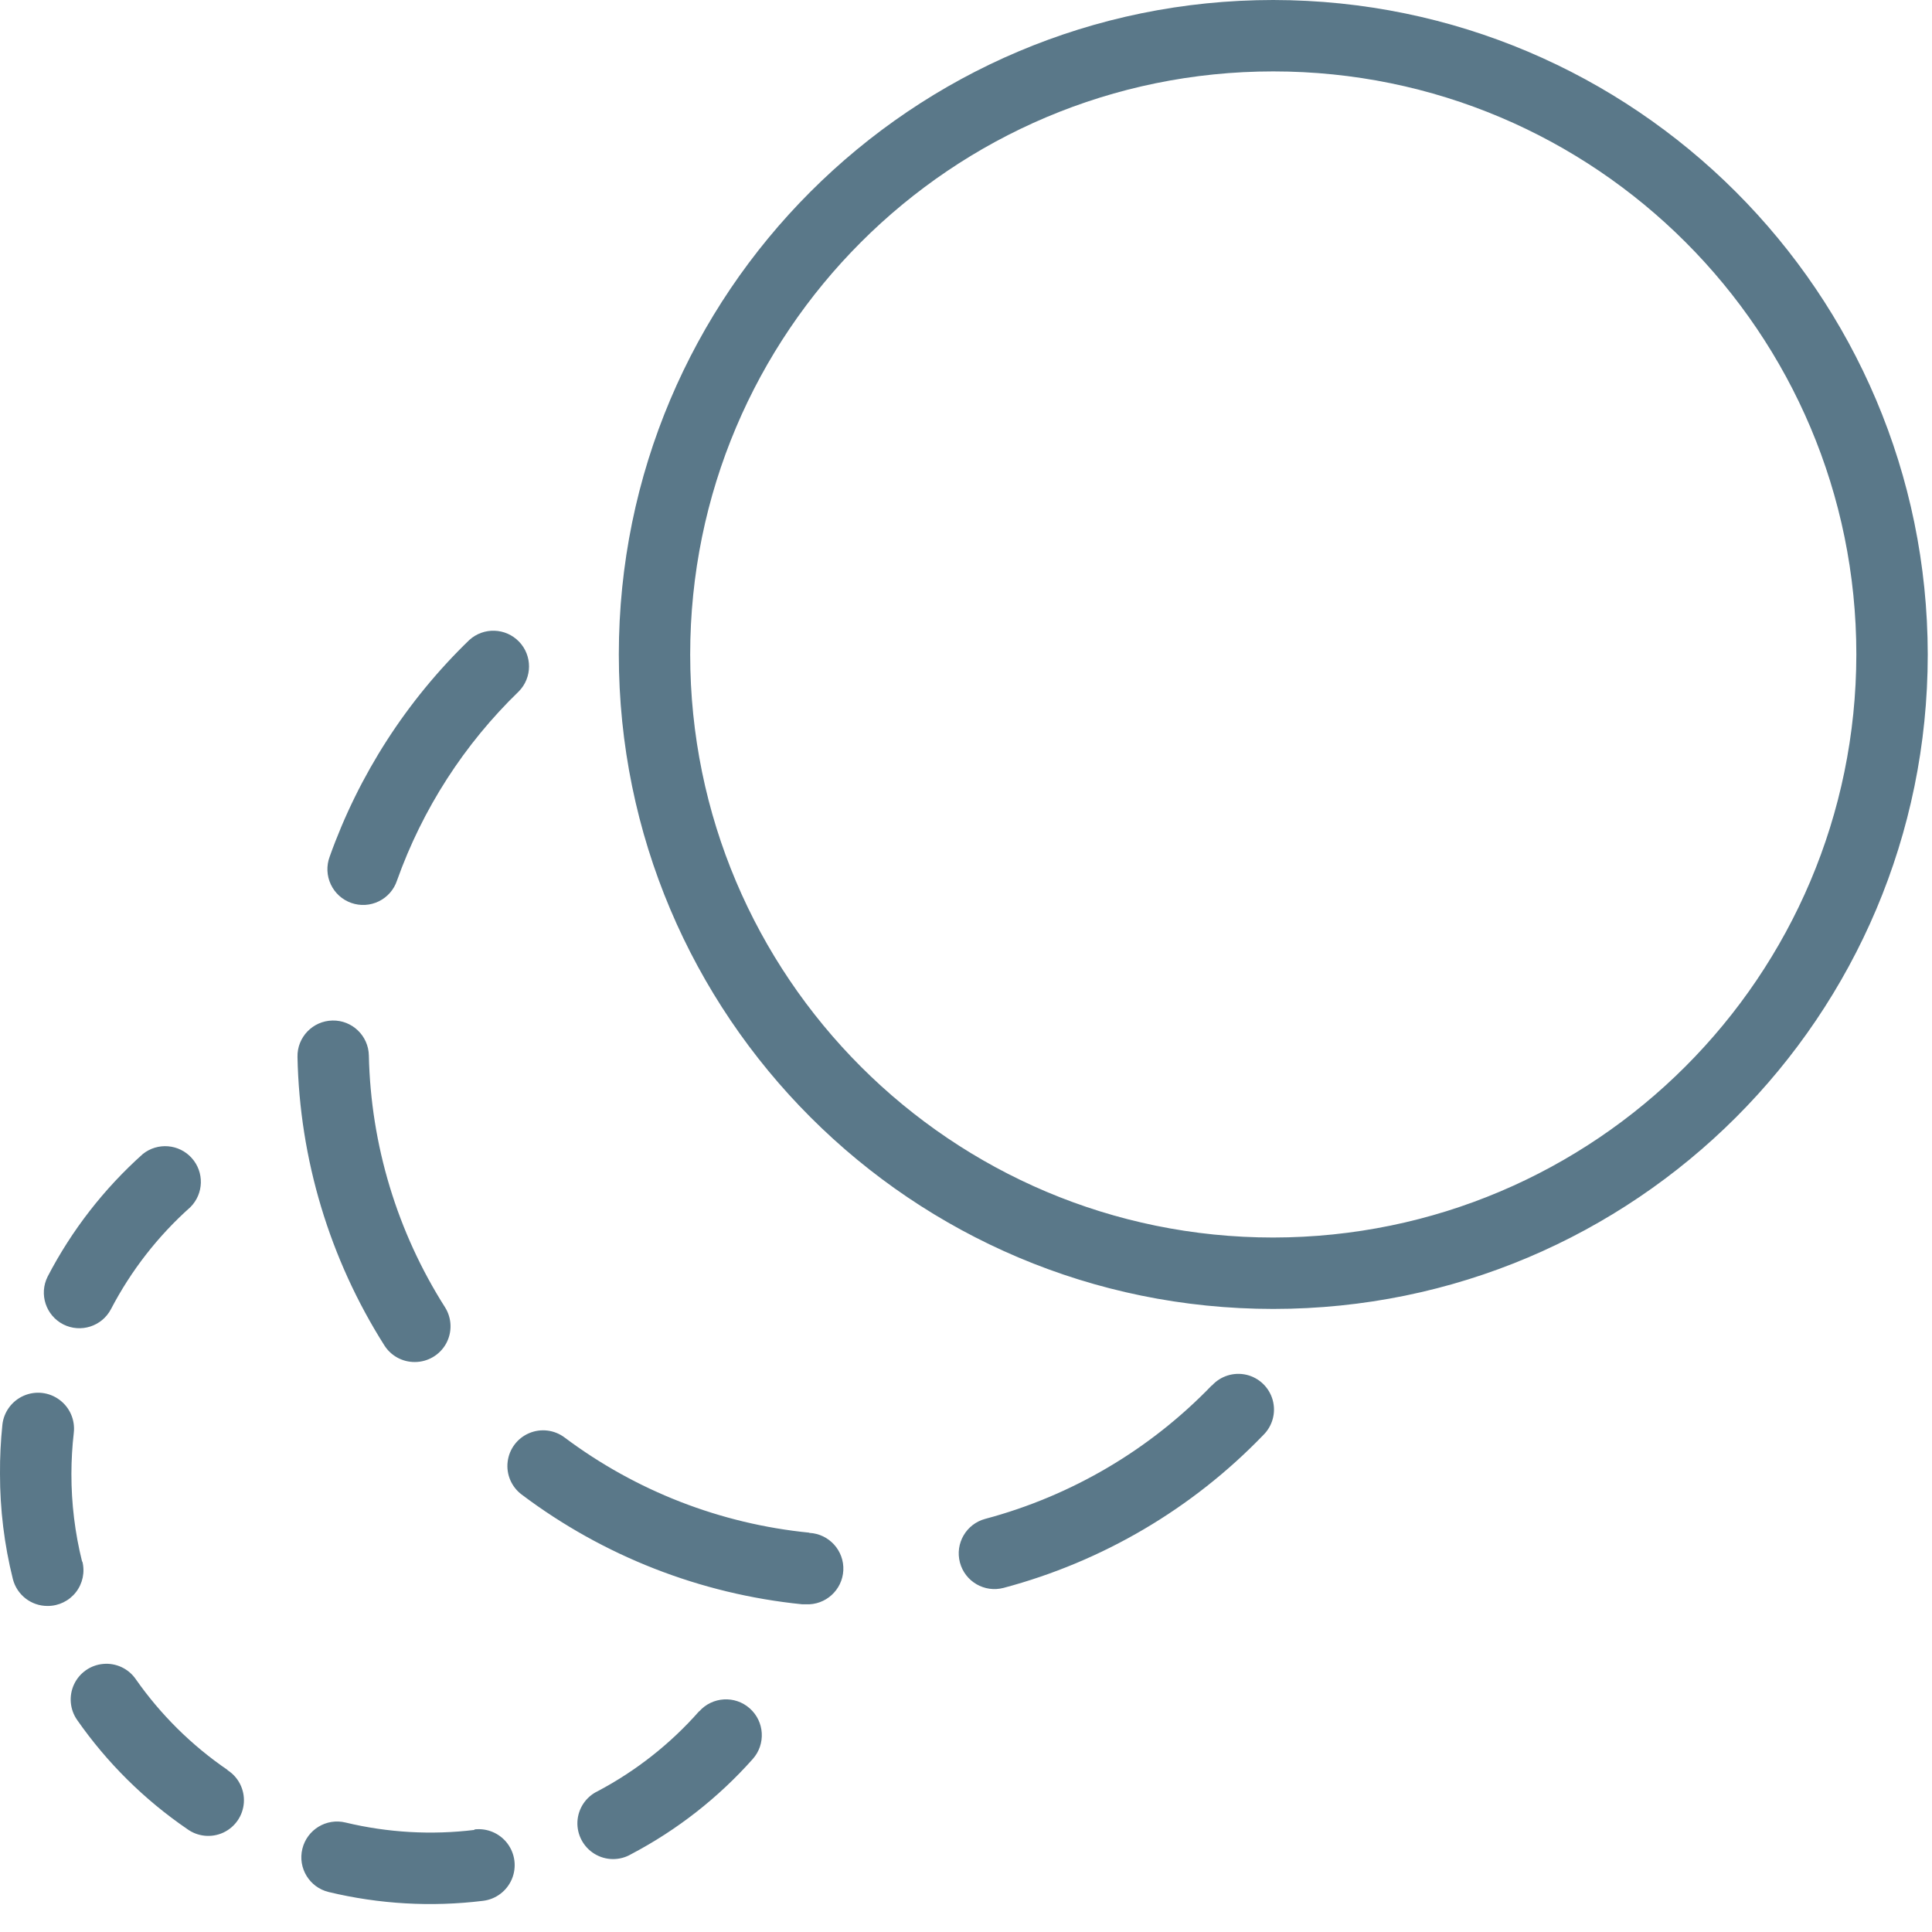 <svg width="50" height="50" viewBox="0 0 50 50" fill="none" xmlns="http://www.w3.org/2000/svg">
<path fill-rule="evenodd" clip-rule="evenodd" d="M32.952 0C23.598 0 16.015 7.583 16.015 16.938C16.015 26.292 23.598 33.875 32.952 33.875C42.307 33.875 49.89 26.292 49.89 16.938C49.88 7.587 42.303 0.01 32.952 0ZM32.952 32.027C24.618 32.027 17.862 25.271 17.862 16.937C17.862 8.604 24.618 1.848 32.952 1.848C41.286 1.848 48.042 8.604 48.042 16.937C48.032 25.267 41.282 32.017 32.952 32.027ZM9.804 23.326C9.582 23.435 9.325 23.45 9.092 23.368C8.857 23.286 8.666 23.113 8.561 22.888C8.455 22.664 8.445 22.406 8.531 22.173C9.288 20.049 10.525 18.129 12.147 16.562C12.517 16.227 13.086 16.246 13.433 16.606C13.779 16.965 13.777 17.535 13.428 17.892C12.013 19.26 10.934 20.936 10.274 22.789C10.196 23.024 10.027 23.217 9.804 23.326ZM10.735 35.249C11.072 35.249 11.382 35.066 11.545 34.772C11.707 34.477 11.697 34.117 11.517 33.832C10.277 31.881 9.596 29.628 9.546 27.316C9.536 26.806 9.114 26.4 8.604 26.411C8.094 26.421 7.688 26.843 7.699 27.353C7.753 30 8.53 32.581 9.947 34.818C10.117 35.088 10.415 35.251 10.735 35.249ZM25.499 39.308C27.732 38.712 29.76 37.517 31.363 35.852V35.859C31.589 35.609 31.933 35.503 32.261 35.58C32.588 35.658 32.847 35.908 32.937 36.232C33.027 36.557 32.934 36.904 32.693 37.14C30.856 39.046 28.532 40.413 25.974 41.094C25.48 41.225 24.974 40.931 24.843 40.438C24.712 39.945 25.006 39.439 25.499 39.308ZM20.941 39.665C18.645 39.437 16.455 38.585 14.61 37.201C14.345 37.003 13.996 36.961 13.692 37.091C13.389 37.22 13.177 37.502 13.138 37.83C13.098 38.157 13.237 38.481 13.501 38.679C15.616 40.272 18.128 41.254 20.762 41.519H20.855C21.365 41.544 21.799 41.151 21.825 40.641C21.85 40.131 21.457 39.697 20.947 39.671L20.941 39.665ZM1.848 38.144C1.847 38.91 1.94 39.673 2.125 40.416L2.131 40.41C2.202 40.687 2.14 40.981 1.964 41.207C1.788 41.432 1.518 41.563 1.232 41.562C0.808 41.564 0.438 41.277 0.333 40.866C0.111 39.976 -0.001 39.061 0 38.144C-0.003 37.718 0.018 37.292 0.062 36.869C0.099 36.539 0.31 36.254 0.615 36.121C0.919 35.988 1.271 36.028 1.538 36.226C1.806 36.423 1.947 36.748 1.91 37.078C1.869 37.432 1.849 37.788 1.848 38.144ZM1.639 34.276C2.089 34.502 2.636 34.327 2.871 33.882C3.391 32.884 4.088 31.988 4.928 31.24C5.275 30.892 5.29 30.335 4.962 29.97C4.635 29.605 4.079 29.559 3.696 29.866C2.69 30.765 1.855 31.84 1.233 33.038C1.005 33.492 1.186 34.045 1.639 34.276ZM15.472 46.354C16.465 45.828 17.354 45.127 18.096 44.284V44.29C18.436 43.908 19.022 43.873 19.404 44.213C19.787 44.553 19.822 45.139 19.482 45.522C18.59 46.526 17.523 47.361 16.334 47.986C16.041 48.158 15.677 48.155 15.387 47.978C15.097 47.801 14.927 47.48 14.944 47.141C14.962 46.801 15.165 46.499 15.472 46.354ZM5.889 45.806C4.961 45.172 4.155 44.374 3.511 43.453C3.322 43.182 3.003 43.033 2.674 43.062C2.345 43.09 2.056 43.292 1.916 43.591C1.777 43.891 1.807 44.242 1.996 44.512C2.767 45.617 3.731 46.573 4.842 47.333C5.113 47.533 5.472 47.569 5.778 47.428C6.084 47.286 6.288 46.989 6.311 46.653C6.334 46.316 6.172 45.994 5.889 45.812V45.806ZM8.943 47.167C10.035 47.429 11.166 47.494 12.281 47.358L12.275 47.346C12.605 47.305 12.932 47.444 13.132 47.709C13.332 47.974 13.376 48.327 13.246 48.633C13.116 48.939 12.833 49.153 12.503 49.193C11.167 49.357 9.814 49.28 8.505 48.965C8.009 48.845 7.704 48.344 7.825 47.848C7.946 47.351 8.446 47.046 8.943 47.167Z" fill="#5A7889"/>
<mask id="mask0" mask-type="alpha" maskUnits="userSpaceOnUse" x="0" y="0" width="50" height="50">
<path fill-rule="evenodd" clip-rule="evenodd" d="M32.952 0C23.598 0 16.015 7.583 16.015 16.938C16.015 26.292 23.598 33.875 32.952 33.875C42.307 33.875 49.89 26.292 49.89 16.938C49.88 7.587 42.303 0.01 32.952 0ZM32.952 32.027C24.618 32.027 17.862 25.271 17.862 16.937C17.862 8.604 24.618 1.848 32.952 1.848C41.286 1.848 48.042 8.604 48.042 16.937C48.032 25.267 41.282 32.017 32.952 32.027ZM9.804 23.326C9.582 23.435 9.325 23.45 9.092 23.368C8.857 23.286 8.666 23.113 8.561 22.888C8.455 22.664 8.445 22.406 8.531 22.173C9.288 20.049 10.525 18.129 12.147 16.562C12.517 16.227 13.086 16.246 13.433 16.606C13.779 16.965 13.777 17.535 13.428 17.892C12.013 19.26 10.934 20.936 10.274 22.789C10.196 23.024 10.027 23.217 9.804 23.326ZM10.735 35.249C11.072 35.249 11.382 35.066 11.545 34.772C11.707 34.477 11.697 34.117 11.517 33.832C10.277 31.881 9.596 29.628 9.546 27.316C9.536 26.806 9.114 26.4 8.604 26.411C8.094 26.421 7.688 26.843 7.699 27.353C7.753 30 8.53 32.581 9.947 34.818C10.117 35.088 10.415 35.251 10.735 35.249ZM25.499 39.308C27.732 38.712 29.76 37.517 31.363 35.852V35.859C31.589 35.609 31.933 35.503 32.261 35.58C32.588 35.658 32.847 35.908 32.937 36.232C33.027 36.557 32.934 36.904 32.693 37.14C30.856 39.046 28.532 40.413 25.974 41.094C25.48 41.225 24.974 40.931 24.843 40.438C24.712 39.945 25.006 39.439 25.499 39.308ZM20.941 39.665C18.645 39.437 16.455 38.585 14.61 37.201C14.345 37.003 13.996 36.961 13.692 37.091C13.389 37.22 13.177 37.502 13.138 37.83C13.098 38.157 13.237 38.481 13.501 38.679C15.616 40.272 18.128 41.254 20.762 41.519H20.855C21.365 41.544 21.799 41.151 21.825 40.641C21.85 40.131 21.457 39.697 20.947 39.671L20.941 39.665ZM1.848 38.144C1.847 38.91 1.94 39.673 2.125 40.416L2.131 40.41C2.202 40.687 2.14 40.981 1.964 41.207C1.788 41.432 1.518 41.563 1.232 41.562C0.808 41.564 0.438 41.277 0.333 40.866C0.111 39.976 -0.001 39.061 0 38.144C-0.003 37.718 0.018 37.292 0.062 36.869C0.099 36.539 0.31 36.254 0.615 36.121C0.919 35.988 1.271 36.028 1.538 36.226C1.806 36.423 1.947 36.748 1.91 37.078C1.869 37.432 1.849 37.788 1.848 38.144ZM1.639 34.276C2.089 34.502 2.636 34.327 2.871 33.882C3.391 32.884 4.088 31.988 4.928 31.24C5.275 30.892 5.29 30.335 4.962 29.97C4.635 29.605 4.079 29.559 3.696 29.866C2.69 30.765 1.855 31.84 1.233 33.038C1.005 33.492 1.186 34.045 1.639 34.276ZM15.472 46.354C16.465 45.828 17.354 45.127 18.096 44.284V44.29C18.436 43.908 19.022 43.873 19.404 44.213C19.787 44.553 19.822 45.139 19.482 45.522C18.59 46.526 17.523 47.361 16.334 47.986C16.041 48.158 15.677 48.155 15.387 47.978C15.097 47.801 14.927 47.48 14.944 47.141C14.962 46.801 15.165 46.499 15.472 46.354ZM5.889 45.806C4.961 45.172 4.155 44.374 3.511 43.453C3.322 43.182 3.003 43.033 2.674 43.062C2.345 43.09 2.056 43.292 1.916 43.591C1.777 43.891 1.807 44.242 1.996 44.512C2.767 45.617 3.731 46.573 4.842 47.333C5.113 47.533 5.472 47.569 5.778 47.428C6.084 47.286 6.288 46.989 6.311 46.653C6.334 46.316 6.172 45.994 5.889 45.812V45.806ZM8.943 47.167C10.035 47.429 11.166 47.494 12.281 47.358L12.275 47.346C12.605 47.305 12.932 47.444 13.132 47.709C13.332 47.974 13.376 48.327 13.246 48.633C13.116 48.939 12.833 49.153 12.503 49.193C11.167 49.357 9.814 49.28 8.505 48.965C8.009 48.845 7.704 48.344 7.825 47.848C7.946 47.351 8.446 47.046 8.943 47.167Z" fill="white"/>
</mask>
<g mask="url(#mask0)">
</g>
</svg>

